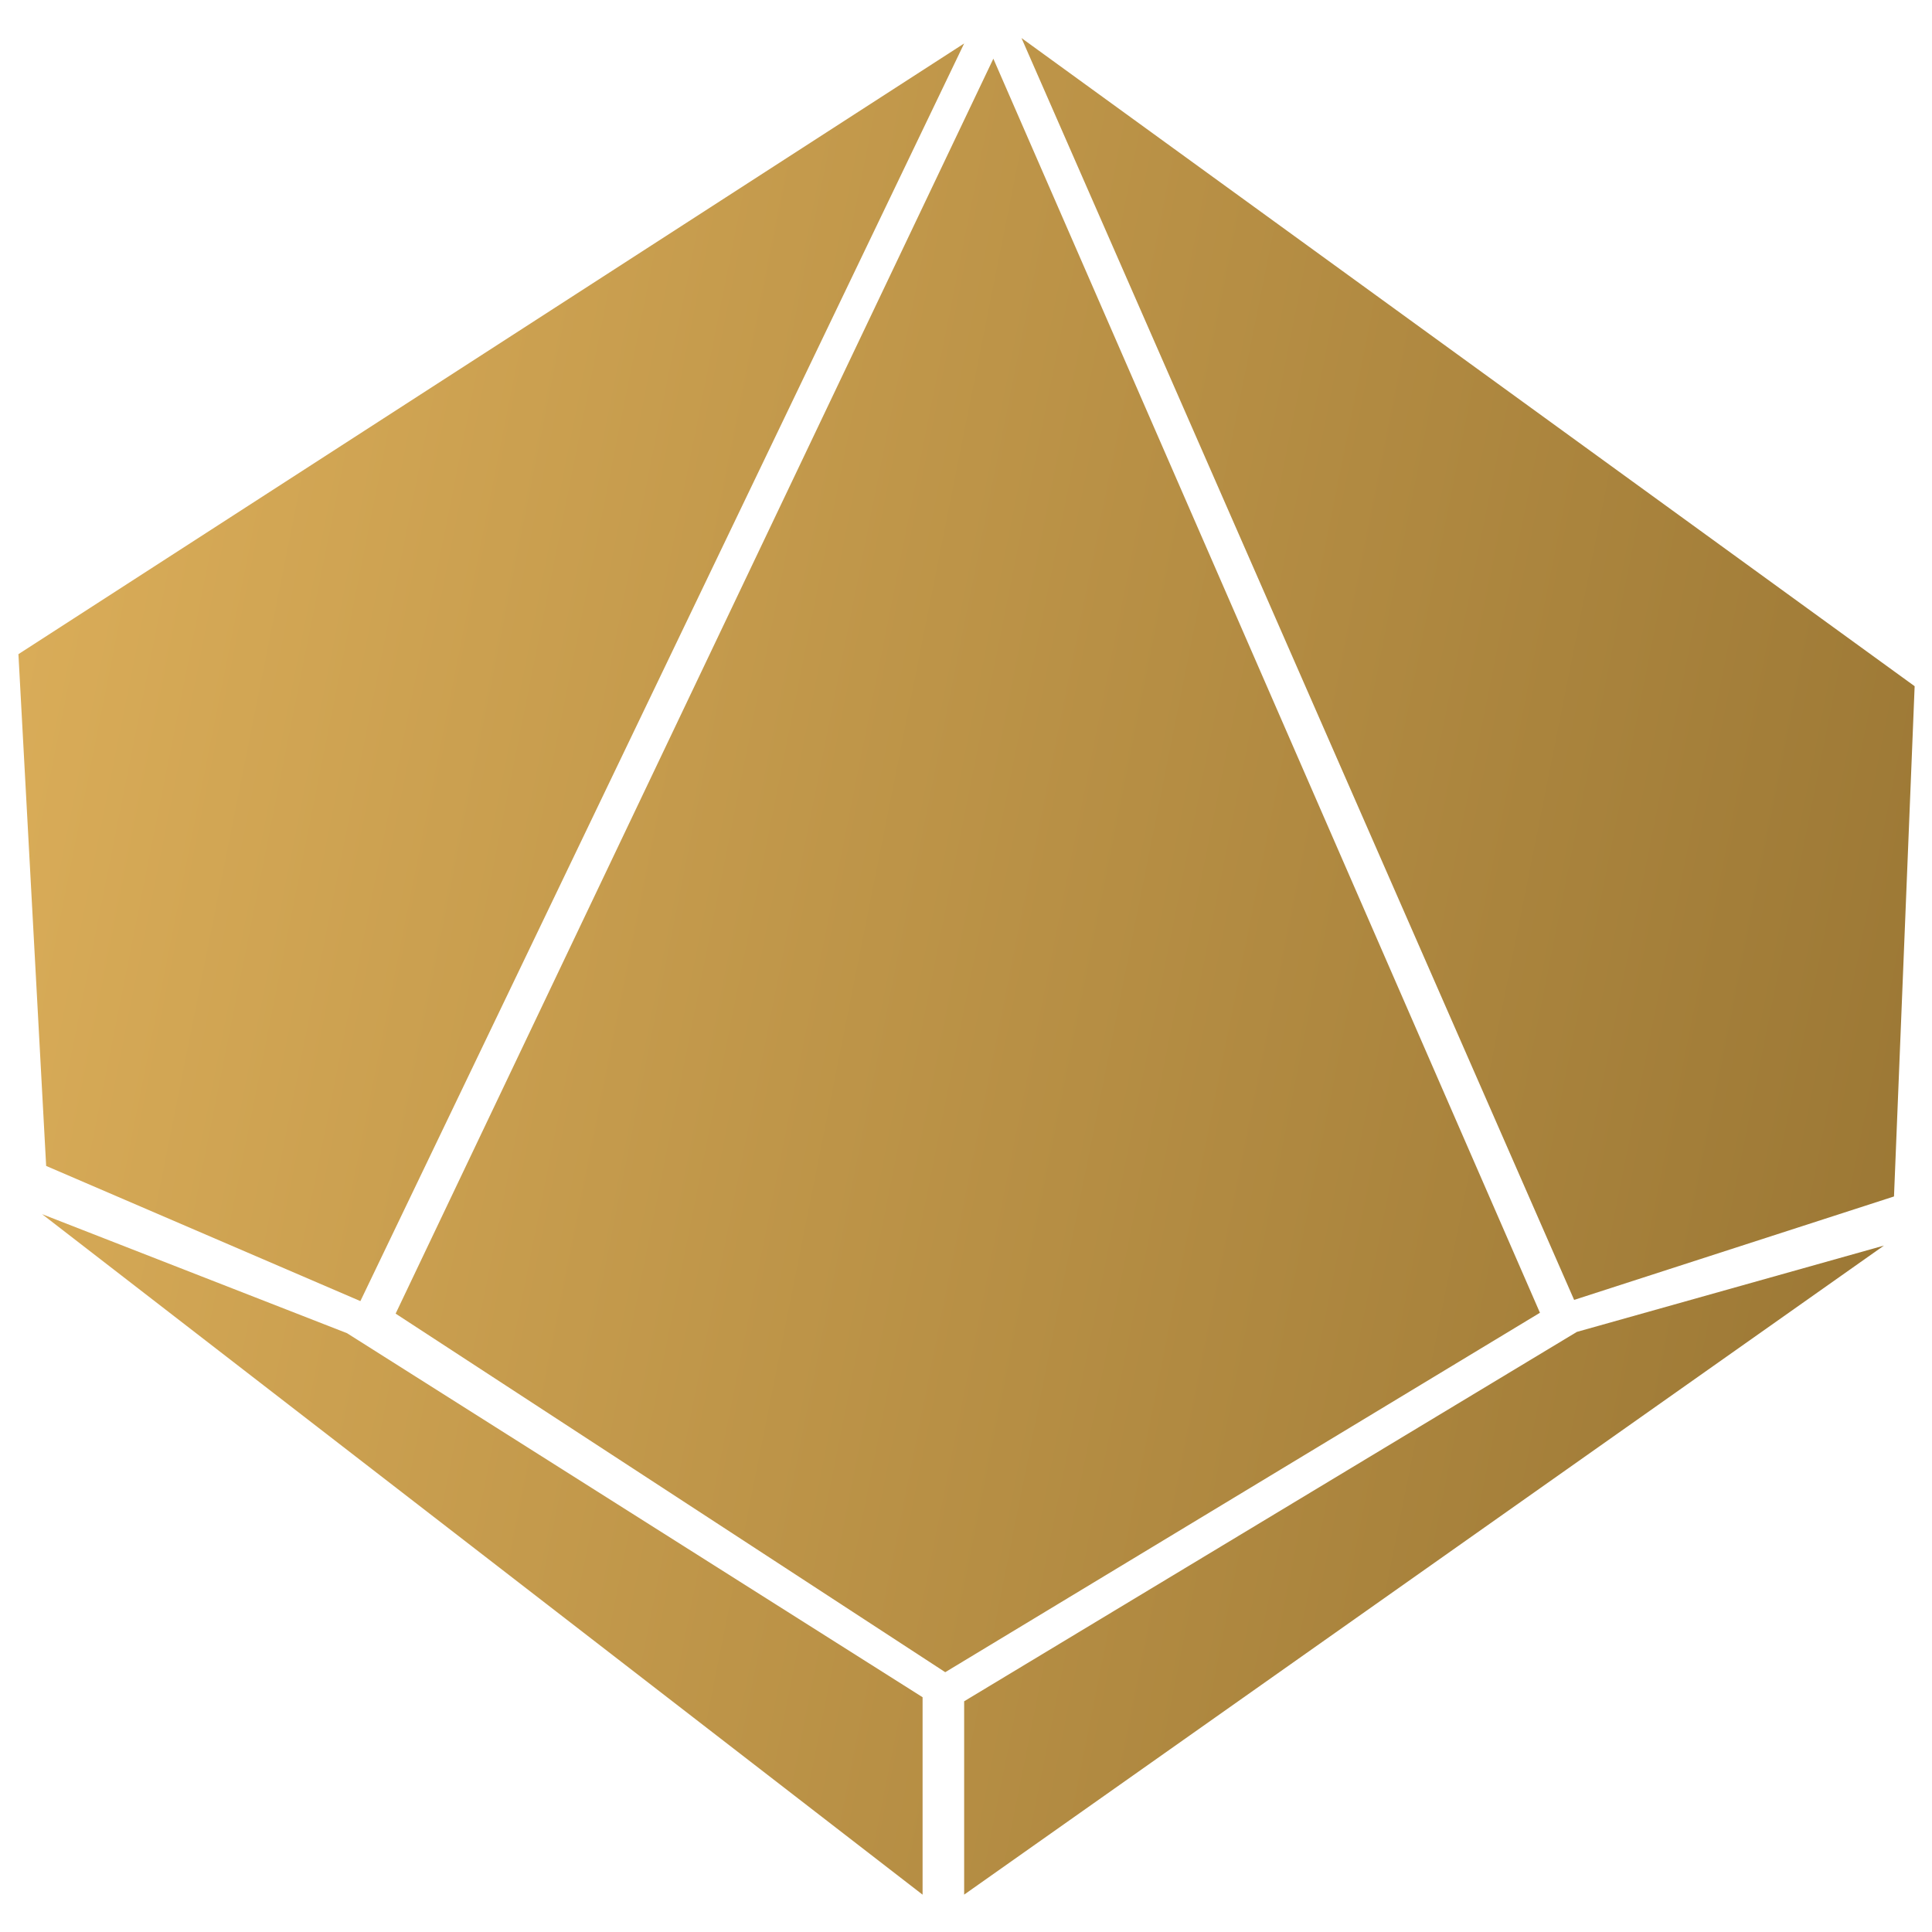 <svg xmlns="http://www.w3.org/2000/svg" viewBox="40 40 100 100" width="64" height="64">
  <defs>
    <linearGradient id="gold-gradient"
                    gradientUnits="userSpaceOnUse"
                    x1="200" y1="300" x2="450" y2="350">
      <stop offset="3.51%" stop-color="#F3C267"/>
      <stop offset="96.49%" stop-color="#4C3407"/>
    </linearGradient>
  </defs>

  <g fill="url(#gold-gradient)">
    <g transform="matrix(1.168,0,0,1.168,-274.931,-137.537)">
      <path d="M313.653,154.602l-26.488,55.612l24.356,15.89l26.354-15.928L313.653,154.602z"/>
      <path d="M314.9,153.687l24.49,55.919l14.175-4.584l0.915-22.612L314.9,153.687z"/>
      <path d="M312.359,227.393v8.568l40.76-28.762l-13.608,3.825L312.359,227.393z"/>
      <path d="M312.359,153.927l-26.756,55.732l-13.925-5.99l-1.229-22.679L312.359,153.927z"/>
      <path d="M310.517,227.213v8.75l-39.019-30.157l13.513,5.275L310.517,227.213z"/>
    </g>
  </g>
</svg>

